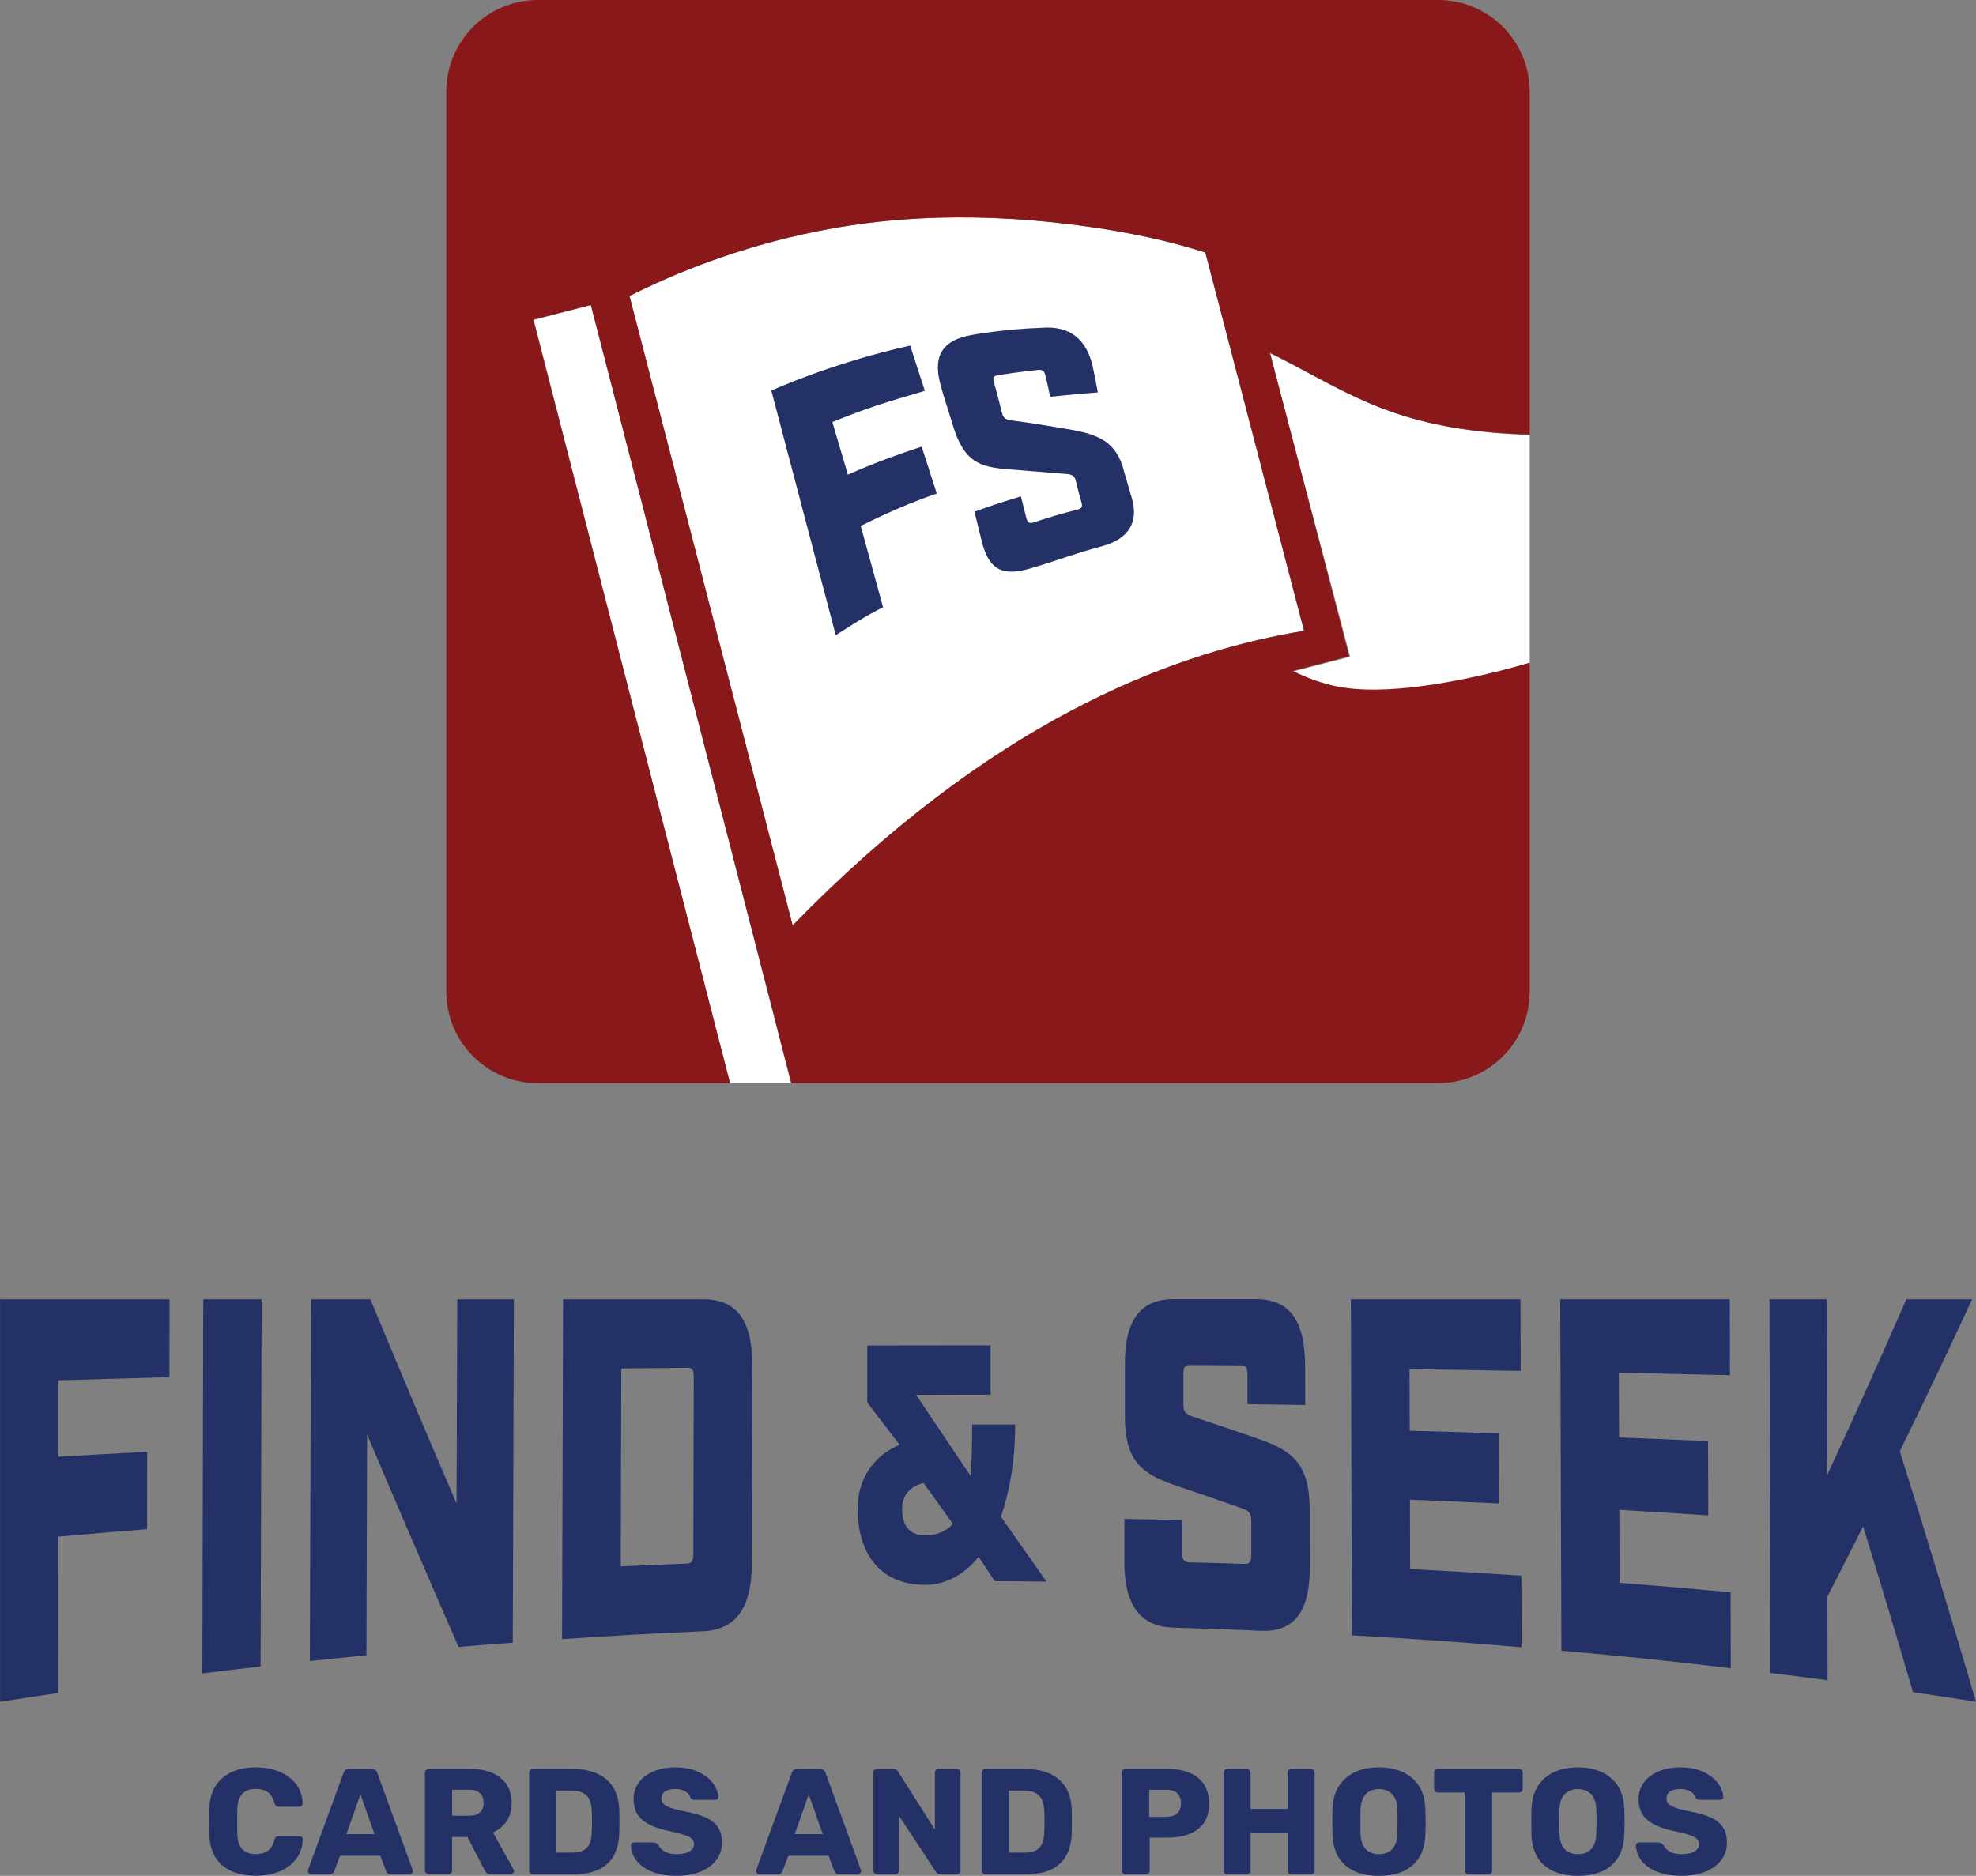 <?xml version="1.0" encoding="UTF-8"?>
<svg id="Layer_1" data-name="Layer 1" xmlns="http://www.w3.org/2000/svg" viewBox="0 0 284.74 270.37">
  <rect x="0" y="0" width="284.74" height="270.37" fill="#808080" stroke="none"/>
  <defs>
    <style>
      .cls-1 {
        fill: #89181a;
      }

      .cls-2 {
        fill: #fff;
      }

      .cls-3 {
        fill: #243166;
      }
    </style>
  </defs>
  <g>
    <g>
      <path class="cls-3" d="M32.02,268.86c-1.17-1.01-1.78-2.47-1.86-4.38-.01-.39-.02-1.03-.02-1.91s0-1.55.02-1.96c.07-1.88.7-3.33,1.89-4.35,1.19-1.02,2.79-1.53,4.82-1.53,1.27,0,2.42.21,3.43.64,1.01.43,1.81,1.04,2.4,1.82.59.79.89,1.71.9,2.77v.04c0,.12-.05.21-.14.29-.09.08-.2.12-.31.12h-2.93c-.19,0-.33-.04-.43-.12-.1-.08-.19-.23-.26-.45-.2-.74-.52-1.26-.96-1.55-.43-.3-1.01-.45-1.72-.45-1.71,0-2.59.96-2.65,2.87-.01.39-.02.99-.02,1.8s0,1.43.02,1.85c.06,1.91.94,2.87,2.65,2.87.71,0,1.29-.16,1.74-.47.45-.31.76-.82.93-1.53.06-.22.14-.37.24-.45.1-.08.25-.12.46-.12h2.93c.13,0,.24.04.34.13s.13.2.12.33c-.01,1.06-.31,1.98-.9,2.77s-1.39,1.4-2.4,1.82c-1.01.43-2.16.64-3.43.64-2.07,0-3.69-.5-4.85-1.51Z"/>
      <path class="cls-3" d="M44.51,270.01c-.09-.09-.14-.2-.14-.31,0-.09,0-.15.02-.2l5.1-13.94c.04-.17.14-.32.28-.43.14-.12.33-.17.56-.17h3.21c.23,0,.42.06.56.17.15.12.24.26.28.43l5.08,13.94.04.2c0,.12-.05.22-.14.31-.09.09-.21.14-.34.14h-2.67c-.35,0-.58-.15-.7-.46l-.85-2.22h-5.8l-.83,2.22c-.12.3-.35.46-.72.46h-2.67c-.12,0-.22-.05-.31-.14ZM53.96,264.35l-2.02-5.73-2.02,5.73h4.04Z"/>
      <path class="cls-3" d="M61.4,269.99c-.11-.11-.16-.24-.16-.38v-14.12c0-.16.05-.29.16-.39.11-.1.24-.15.38-.15h5.91c1.9,0,3.38.43,4.44,1.29,1.06.86,1.6,2.08,1.6,3.66,0,1.01-.24,1.88-.72,2.58-.48.71-1.14,1.25-1.98,1.63l2.98,5.34c.04.09.06.17.06.24,0,.12-.05.22-.14.31-.09.09-.2.14-.31.14h-2.89c-.42,0-.72-.2-.89-.59l-2.48-4.78h-2.22v4.82c0,.16-.05.29-.16.39-.11.1-.24.15-.4.15h-2.8c-.15,0-.27-.05-.38-.16ZM67.65,261.7c.67,0,1.17-.16,1.52-.49.35-.33.52-.78.52-1.36s-.17-1.04-.51-1.38c-.34-.34-.85-.51-1.53-.51h-2.5v3.74h2.5Z"/>
      <path class="cls-3" d="M76.41,269.99c-.11-.11-.16-.24-.16-.38v-14.12c0-.16.05-.29.16-.39.11-.1.24-.15.38-.15h5.65c2.13,0,3.78.51,4.95,1.52,1.17,1.01,1.79,2.48,1.85,4.41.01.42.02.98.02,1.67s0,1.25-.02,1.65c-.07,2.01-.67,3.51-1.79,4.49-1.12.98-2.75,1.47-4.9,1.47h-5.76c-.15,0-.27-.05-.38-.16ZM82.44,267.02c.96,0,1.66-.23,2.11-.68.45-.46.69-1.18.72-2.18.03-.42.04-.96.04-1.63s-.01-1.2-.04-1.61c-.03-.97-.29-1.69-.77-2.15-.48-.46-1.21-.7-2.16-.7h-2.17v8.95h2.28Z"/>
      <path class="cls-3" d="M93.93,269.76c-.98-.41-1.73-.94-2.23-1.6-.5-.66-.76-1.38-.79-2.16,0-.12.05-.22.14-.31.09-.09.21-.14.34-.14h2.74c.17,0,.31.03.42.1.11.07.22.16.34.29.19.38.49.69.91.93s.98.37,1.67.37c.83,0,1.46-.13,1.89-.39.43-.26.65-.62.65-1.06,0-.32-.11-.58-.34-.78s-.58-.38-1.05-.54c-.48-.16-1.19-.34-2.13-.54-1.74-.36-3.04-.89-3.9-1.6-.86-.7-1.29-1.71-1.29-3.01,0-.88.25-1.67.74-2.37.49-.7,1.19-1.24,2.11-1.63.91-.39,1.98-.59,3.19-.59s2.35.22,3.28.65c.93.43,1.63.98,2.12,1.64.48.66.74,1.31.77,1.94,0,.13-.04.24-.13.33s-.2.13-.33.13h-2.87c-.17,0-.31-.03-.42-.09-.11-.06-.21-.15-.29-.28-.09-.33-.32-.62-.71-.85-.38-.23-.86-.35-1.42-.35-.65,0-1.15.12-1.5.35-.35.23-.52.57-.52,1.02,0,.3.1.56.29.76.2.2.51.39.96.55.44.17,1.08.34,1.9.51,1.35.25,2.42.55,3.23.92s1.39.85,1.77,1.43c.38.59.56,1.32.56,2.21,0,.97-.28,1.81-.84,2.53-.56.72-1.33,1.27-2.32,1.65-.99.38-2.13.58-3.4.58-1.38,0-2.56-.2-3.54-.61Z"/>
      <path class="cls-3" d="M109.1,270.01c-.09-.09-.14-.2-.14-.31,0-.09,0-.15.02-.2l5.1-13.94c.04-.17.14-.32.28-.43.14-.12.33-.17.56-.17h3.21c.23,0,.42.06.56.17.15.12.24.26.28.43l5.08,13.94.04.2c0,.12-.05.22-.14.31-.09.09-.21.14-.34.14h-2.67c-.35,0-.58-.15-.7-.46l-.85-2.22h-5.8l-.83,2.22c-.12.3-.35.46-.72.46h-2.67c-.12,0-.22-.05-.31-.14ZM118.56,264.35l-2.02-5.73-2.02,5.73h4.04Z"/>
      <path class="cls-3" d="M126,269.99c-.11-.11-.16-.24-.16-.38v-14.12c0-.16.05-.29.16-.39.11-.1.24-.15.38-.15h2.3c.36,0,.61.14.74.41l5.3,8.34v-8.21c0-.16.05-.29.16-.39.11-.1.24-.15.38-.15h2.61c.16,0,.29.05.39.15.1.1.15.23.15.39v14.1c0,.16-.05.29-.15.4-.1.11-.23.16-.39.16h-2.32c-.32,0-.56-.14-.72-.41l-5.3-8.04v7.91c0,.14-.05.27-.15.38-.1.11-.23.16-.39.16h-2.61c-.15,0-.27-.05-.38-.16Z"/>
      <path class="cls-3" d="M141.61,269.99c-.11-.11-.16-.24-.16-.38v-14.12c0-.16.05-.29.16-.39.11-.1.24-.15.38-.15h5.65c2.13,0,3.78.51,4.95,1.52,1.17,1.01,1.79,2.48,1.85,4.41.01.42.02.98.02,1.67s0,1.25-.02,1.65c-.07,2.01-.67,3.51-1.79,4.49-1.12.98-2.75,1.47-4.9,1.47h-5.76c-.15,0-.27-.05-.38-.16ZM147.64,267.02c.96,0,1.66-.23,2.11-.68.45-.46.69-1.18.72-2.18.03-.42.04-.96.04-1.63s-.01-1.2-.04-1.61c-.03-.97-.29-1.69-.77-2.15-.48-.46-1.21-.7-2.16-.7h-2.17v8.95h2.28Z"/>
      <path class="cls-3" d="M161.79,269.99c-.11-.11-.16-.24-.16-.38v-14.12c0-.16.05-.29.16-.39.11-.1.24-.15.38-.15h6.08c1.85,0,3.31.43,4.38,1.28,1.06.85,1.6,2.1,1.6,3.74s-.53,2.84-1.59,3.66c-1.06.82-2.52,1.23-4.39,1.23h-2.58v4.76c0,.16-.05.29-.16.39-.11.1-.24.15-.4.15h-2.93c-.15,0-.27-.05-.38-.16ZM168.14,261.85c.64,0,1.14-.16,1.5-.49.36-.33.54-.81.54-1.44,0-.59-.17-1.07-.51-1.42-.34-.35-.85-.53-1.53-.53h-2.54v3.89h2.54Z"/>
      <path class="cls-3" d="M176.46,270c-.1-.1-.15-.23-.15-.39v-14.12c0-.16.05-.29.16-.39.11-.1.24-.15.38-.15h2.8c.16,0,.29.05.4.15.11.1.16.23.16.39v5.23h5.34v-5.23c0-.16.05-.29.15-.39.1-.1.23-.15.39-.15h2.8c.16,0,.29.05.39.15.1.1.15.23.15.39v14.12c0,.16-.05.29-.15.39-.1.1-.23.15-.39.15h-2.8c-.16,0-.29-.05-.39-.15-.1-.1-.15-.23-.15-.39v-5.41h-5.34v5.41c0,.16-.05.29-.16.39-.11.1-.24.15-.4.15h-2.8c-.16,0-.29-.05-.39-.15Z"/>
      <path class="cls-3" d="M193.88,268.87c-1.17-1-1.8-2.47-1.87-4.41-.01-.42-.02-1.04-.02-1.87s0-1.47.02-1.89c.07-1.91.71-3.38,1.9-4.42,1.19-1.04,2.79-1.55,4.79-1.55s3.6.52,4.8,1.55c1.2,1.04,1.83,2.51,1.89,4.42.03.84.04,1.47.04,1.89s-.01,1.03-.04,1.87c-.07,1.94-.7,3.41-1.87,4.41s-2.78,1.5-4.82,1.5-3.65-.5-4.82-1.5ZM200.6,266.52c.47-.48.72-1.21.75-2.19.03-.84.04-1.43.04-1.78,0-.38-.01-.97-.04-1.78-.03-.98-.28-1.72-.76-2.19-.48-.48-1.11-.72-1.89-.72s-1.41.24-1.88.72c-.47.48-.73,1.21-.77,2.19-.01.41-.02,1-.02,1.78s0,1.36.02,1.78c.04.99.3,1.72.76,2.19s1.09.72,1.89.72,1.43-.24,1.9-.72Z"/>
      <path class="cls-3" d="M211.22,269.99c-.11-.11-.16-.24-.16-.38v-11.25h-3.87c-.15,0-.27-.05-.38-.16-.11-.11-.16-.23-.16-.38v-2.32c0-.16.05-.29.16-.39.11-.1.23-.15.38-.15h11.69c.16,0,.29.05.39.15.1.1.15.23.15.39v2.32c0,.16-.05.29-.15.39-.1.1-.23.15-.39.15h-3.87v11.25c0,.14-.05.27-.15.38-.1.11-.23.16-.39.16h-2.87c-.15,0-.27-.05-.38-.16Z"/>
      <path class="cls-3" d="M222.55,268.87c-1.17-1-1.8-2.47-1.87-4.41-.01-.42-.02-1.04-.02-1.87s0-1.47.02-1.89c.07-1.91.71-3.38,1.9-4.42,1.19-1.04,2.79-1.55,4.79-1.55s3.6.52,4.8,1.55c1.2,1.04,1.83,2.51,1.89,4.42.03.84.04,1.47.04,1.89s-.01,1.03-.04,1.87c-.07,1.94-.7,3.41-1.87,4.41s-2.78,1.5-4.82,1.5-3.65-.5-4.82-1.5ZM229.27,266.52c.47-.48.72-1.21.75-2.19.03-.84.04-1.43.04-1.78,0-.38-.01-.97-.04-1.78-.03-.98-.28-1.72-.76-2.19-.48-.48-1.11-.72-1.89-.72s-1.41.24-1.88.72c-.47.48-.73,1.21-.77,2.19-.01.41-.02,1-.02,1.78s0,1.36.02,1.78c.04.99.3,1.72.76,2.19s1.09.72,1.89.72,1.43-.24,1.9-.72Z"/>
      <path class="cls-3" d="M238.75,269.76c-.98-.41-1.73-.94-2.23-1.6-.5-.66-.76-1.38-.79-2.16,0-.12.05-.22.14-.31.09-.09.21-.14.34-.14h2.74c.17,0,.31.03.42.1.11.07.22.16.34.29.19.38.49.69.91.93s.98.37,1.67.37c.83,0,1.46-.13,1.89-.39.43-.26.65-.62.65-1.06,0-.32-.11-.58-.34-.78s-.58-.38-1.05-.54c-.48-.16-1.19-.34-2.13-.54-1.74-.36-3.04-.89-3.9-1.6-.86-.7-1.29-1.71-1.29-3.01,0-.88.25-1.67.74-2.37.49-.7,1.19-1.24,2.11-1.63.91-.39,1.98-.59,3.19-.59s2.35.22,3.28.65c.93.43,1.63.98,2.12,1.64.48.66.74,1.31.77,1.94,0,.13-.04.24-.13.33s-.2.13-.33.13h-2.87c-.17,0-.31-.03-.42-.09-.11-.06-.21-.15-.29-.28-.09-.33-.32-.62-.71-.85-.38-.23-.86-.35-1.42-.35-.65,0-1.15.12-1.5.35-.35.23-.52.57-.52,1.02,0,.3.1.56.29.76.2.2.51.39.96.55.44.17,1.08.34,1.9.51,1.35.25,2.42.55,3.23.92s1.39.85,1.77,1.43c.38.59.56,1.32.56,2.21,0,.97-.28,1.81-.84,2.53-.56.72-1.33,1.27-2.32,1.65-.99.38-2.13.58-3.4.58-1.38,0-2.56-.2-3.54-.61Z"/>
    </g>
    <g>
      <path class="cls-3" d="M0,187.27c9.77,0,14.66,0,24.43,0,0,4.49-.01,6.73-.02,11.22-6.4.17-9.6.26-16,.45,0,4.41,0,6.61,0,11.02,5.12-.3,7.68-.44,12.8-.71,0,4.46-.01,6.69-.02,11.15-5.12.41-7.68.62-12.79,1.08,0,9.01-.01,13.52-.02,22.53-3.35.49-5.02.75-8.37,1.27v-58Z"/>
      <path class="cls-3" d="M29.29,187.27h8.41c-.05,17.64-.1,35.28-.15,52.92-3.36.38-5.04.58-8.39,1,.04-17.97.08-35.95.13-53.92Z"/>
      <path class="cls-3" d="M44.8,187.27h8.57c4.09,9.83,8.2,19.66,12.42,29.43.03-9.81.06-19.62.1-29.43,3.26,0,4.9,0,8.16,0-.05,16.5-.11,32.99-.16,49.49-3.13.23-4.69.36-7.81.62-4.45-10.18-8.84-20.38-13.18-30.61-.03,10.6-.07,21.21-.1,31.81-3.26.32-4.89.49-8.15.83.05-17.38.11-34.76.16-52.14Z"/>
      <path class="cls-3" d="M81.14,187.27c8.11,0,12.16,0,20.27,0,4.71,0,6.99,2.99,6.98,9.38-.02,9.6-.04,19.21-.06,28.81-.01,6.32-2.31,9.45-7.03,9.66-8.13.36-12.19.59-20.31,1.13.05-16.33.1-32.66.15-48.99ZM98.94,225.37c.71-.03.97-.38.97-1.34.03-10.24.04-15.36.06-25.6,0-1.03-.25-1.3-.96-1.29-3.79.04-5.69.06-9.48.1-.03,9.51-.05,19.02-.08,28.52,3.8-.17,5.7-.25,9.49-.4Z"/>
      <path class="cls-3" d="M123.59,217.49c0-5.34,3.35-8.16,6.04-9.25-1.86-2.44-2.8-3.65-4.66-6.1,0-3.29,0-4.93.01-8.22,7.1-.01,10.65-.02,17.76-.02,0,2.85,0,4.27,0,7.12-4.29,0-6.44,0-10.73.02,3.13,4.67,4.7,7,7.84,11.67.2-1.49.24-5.31.24-7.39,2.48,0,3.72,0,6.19,0,0,5.85-.96,10.04-2.05,13.28,2.63,3.73,3.94,5.6,6.57,9.36-2.98-.04-4.47-.05-7.45-.06-.93-1.41-1.4-2.11-2.34-3.51-1.93,2.44-4.63,4-7.53,4.03-7.09.08-9.9-5.06-9.89-10.94ZM133.36,221.3c1.21-.01,2.86-.39,3.95-1.67-1.69-2.35-2.53-3.53-4.22-5.88-2.09.44-3.1,1.94-3.1,3.75,0,2.24.96,3.82,3.38,3.8Z"/>
      <path class="cls-3" d="M162.03,225.13c0-2.48,0-3.72,0-6.2,3.33.05,5,.08,8.33.14,0,1.92,0,2.88,0,4.8,0,.95.26,1.29.97,1.31,3.21.08,4.82.13,8.02.23.71.02.96-.31.96-1.26v-4.98c-.01-1.09-.37-1.44-1.44-1.81-3.78-1.32-5.67-1.97-9.45-3.25-4.72-1.63-7.31-3.41-7.32-9.81,0-3.1,0-4.65,0-7.75,0-6.33,2.27-9.29,6.98-9.3,4.78,0,7.18,0,11.96,0,4.71,0,7,3.02,7.02,9.48,0,2.31,0,3.46.02,5.77-3.33-.05-4.99-.08-8.32-.12,0-1.72,0-2.58,0-4.29,0-1.02-.26-1.3-.97-1.3-2.92-.02-4.38-.03-7.3-.05-.71,0-.96.26-.96,1.28,0,1.76,0,2.64,0,4.4,0,1.08.31,1.42,1.42,1.78,3.78,1.26,5.67,1.9,9.44,3.2,4.72,1.65,7.31,3.51,7.33,10.04,0,3.38.01,5.07.02,8.45.02,6.39-2.26,9.36-6.99,9.16-5.08-.22-7.62-.31-12.7-.46-4.73-.14-7.02-3.21-7.03-9.47Z"/>
      <path class="cls-3" d="M194.67,187.27c9.77,0,14.66,0,24.43,0,.01,4.13.02,6.19.03,10.32-6.41-.11-9.61-.16-16.02-.25.01,3.55.02,5.33.03,8.88,5.13.13,7.7.2,12.83.36.01,4.05.02,6.07.03,10.12-5.13-.24-7.7-.35-12.83-.55.01,4,.02,6,.03,10,6.41.34,9.62.53,16.03.95.01,4.13.02,6.19.03,10.32-9.78-.82-14.67-1.16-24.46-1.72-.05-16.14-.09-32.29-.14-48.43Z"/>
      <path class="cls-3" d="M224.83,187.27c9.77,0,14.66,0,24.43,0,.01,4.38.02,6.56.03,10.94-6.4-.15-9.61-.22-16.01-.36.01,3.73.02,5.6.03,9.33,5.13.2,7.69.3,12.82.53.01,4.29.02,6.43.03,10.71-5.12-.34-7.69-.5-12.81-.8.01,4.2.02,6.31.03,10.51,6.4.5,9.6.78,16,1.37.01,4.38.02,6.56.03,10.94-9.75-1.14-14.63-1.65-24.41-2.52-.06-16.88-.11-33.77-.17-50.65Z"/>
      <path class="cls-3" d="M254.98,187.27c3.3,0,4.96,0,8.26,0,.02,10.14.03,15.2.05,25.34,4.56-9.86,6.84-14.91,11.41-25.34,3.79,0,5.69,0,9.48,0-4.18,9-6.26,13.37-10.42,21.9,3.77,12,7.43,24.04,10.98,36.1-3.63-.57-5.44-.84-9.07-1.37-2.87-9.74-4.31-14.51-7.2-23.9-2.06,4.09-3.08,6.11-5.14,10.1,0,4.83.01,7.25.02,12.08-3.29-.44-4.94-.65-8.24-1.05-.04-17.95-.09-35.91-.13-53.86Z"/>
    </g>
  </g>
  <g>
    <g>
      <polygon class="cls-2" points="76.91 46.11 105.16 156.12 113.99 156.12 85.19 43.97 76.91 46.11"/>
      <path class="cls-2" d="M187.91,90.92l-14.22-54.53c-4.91-1.57-10.82-2.94-18.35-3.92-17.49-2.28-29.87-.68-37.5.85-11.6,2.32-20.81,6.17-27.13,9.34l23.51,90.71c28.45-29.21,53.86-38.89,72.17-42.19.51-.09,1.02-.18,1.51-.26Z"/>
      <path class="cls-2" d="M214.87,62.35c-15.5-1.43-21.87-6.55-31.86-11.43l11.54,43.74c-2.74.71-5.49,1.41-8.23,2.12,1.11.55,2.78,1.28,4.89,1.87,2.14.6,7.51,1.83,20.25-.74,3.66-.74,6.75-1.56,8.97-2.19v-33.03c-1.83-.06-3.69-.16-5.56-.33Z"/>
    </g>
    <path class="cls-1" d="M211.13,97.83c-12.6,2.57-17.9,1.34-20.02.74-2.09-.59-3.74-1.33-4.84-1.87,2.71-.71,5.42-1.41,8.14-2.12l-11.41-43.74c9.88,4.88,16.18,10,31.5,11.43,2,.19,3.98.3,5.93.35V13.2c0-7.29-5.91-13.2-13.2-13.2H77.51c-7.29,0-13.2,5.91-13.2,13.2v129.72c0,7.29,5.91,13.2,13.2,13.2h27.7l-28.36-110.05,8.28-2.13,28.91,112.18h93.19c7.29,0,13.2-5.91,13.2-13.2v-47.41c-2.2.65-5.44,1.53-9.3,2.32ZM114.22,133.37l-23.51-90.71c6.32-3.17,15.53-7.02,27.13-9.34,7.63-1.53,20.01-3.13,37.5-.85,7.53.98,13.44,2.35,18.35,3.92l14.22,54.53c-.5.08-1,.17-1.51.26-18.31,3.3-43.72,12.98-72.17,42.19Z"/>
  </g>
  <g>
    <path class="cls-3" d="M111.16,56.29s8.65-3.97,19.99-6.48l2.12,6.52c-5.76,1.69-8.22,2.43-13.33,4.5l2.24,7.59s4.06-1.91,10.63-4.05l2.18,6.77c-5.4,1.8-10.96,4.67-10.96,4.67l3.22,11.71c-2.79,1.42-4.14,2.33-6.82,4.03l-9.28-35.25Z"/>
    <path class="cls-3" d="M150.15,47.24c4.11-.32,6.52,1.75,7.36,5.81.3,1.45.4,1.9.69,3.51-2.23.14-6.87.63-6.87.63-.25-1.25-.43-1.94-.69-3.07-.16-.67-.41-.83-1.01-.81,0,0-3.24.33-5.85.79-.6.09-.76.29-.56.98.35,1.2.77,2.82,1.12,4.28.21.9.54,1.14,1.54,1.25,3.39.44,4.77.71,8.1,1.26,4.17.71,6.93,1.7,8,6.1l1.09,3.74c1.07,3.53-.41,5.98-4.26,7.01-4.14,1.11-6.11,1.96-10.16,3.16-3.77,1.12-6.09.71-7.22-4.02-.45-1.87-.51-2.11-1.01-4.11,0,0,3.26-1.19,6.69-2.21.35,1.41.44,1.72.78,3.1.17.68.43.85,1,.67,2.55-.83,3.82-1.21,6.4-1.87.57-.15.72-.4.56-.98-.34-1.21-.51-1.82-.83-3.16-.18-.73-.52-.92-1.45-.99-3.27-.26-4.88-.41-8.17-.66-4.12-.33-6.45-.92-8.09-6.34-.79-2.62-1.17-3.63-1.78-5.84-1.24-4.51.61-6.5,4.49-7.19,0,0,4.59-.86,10.13-1.04Z"/>
  </g>
</svg>